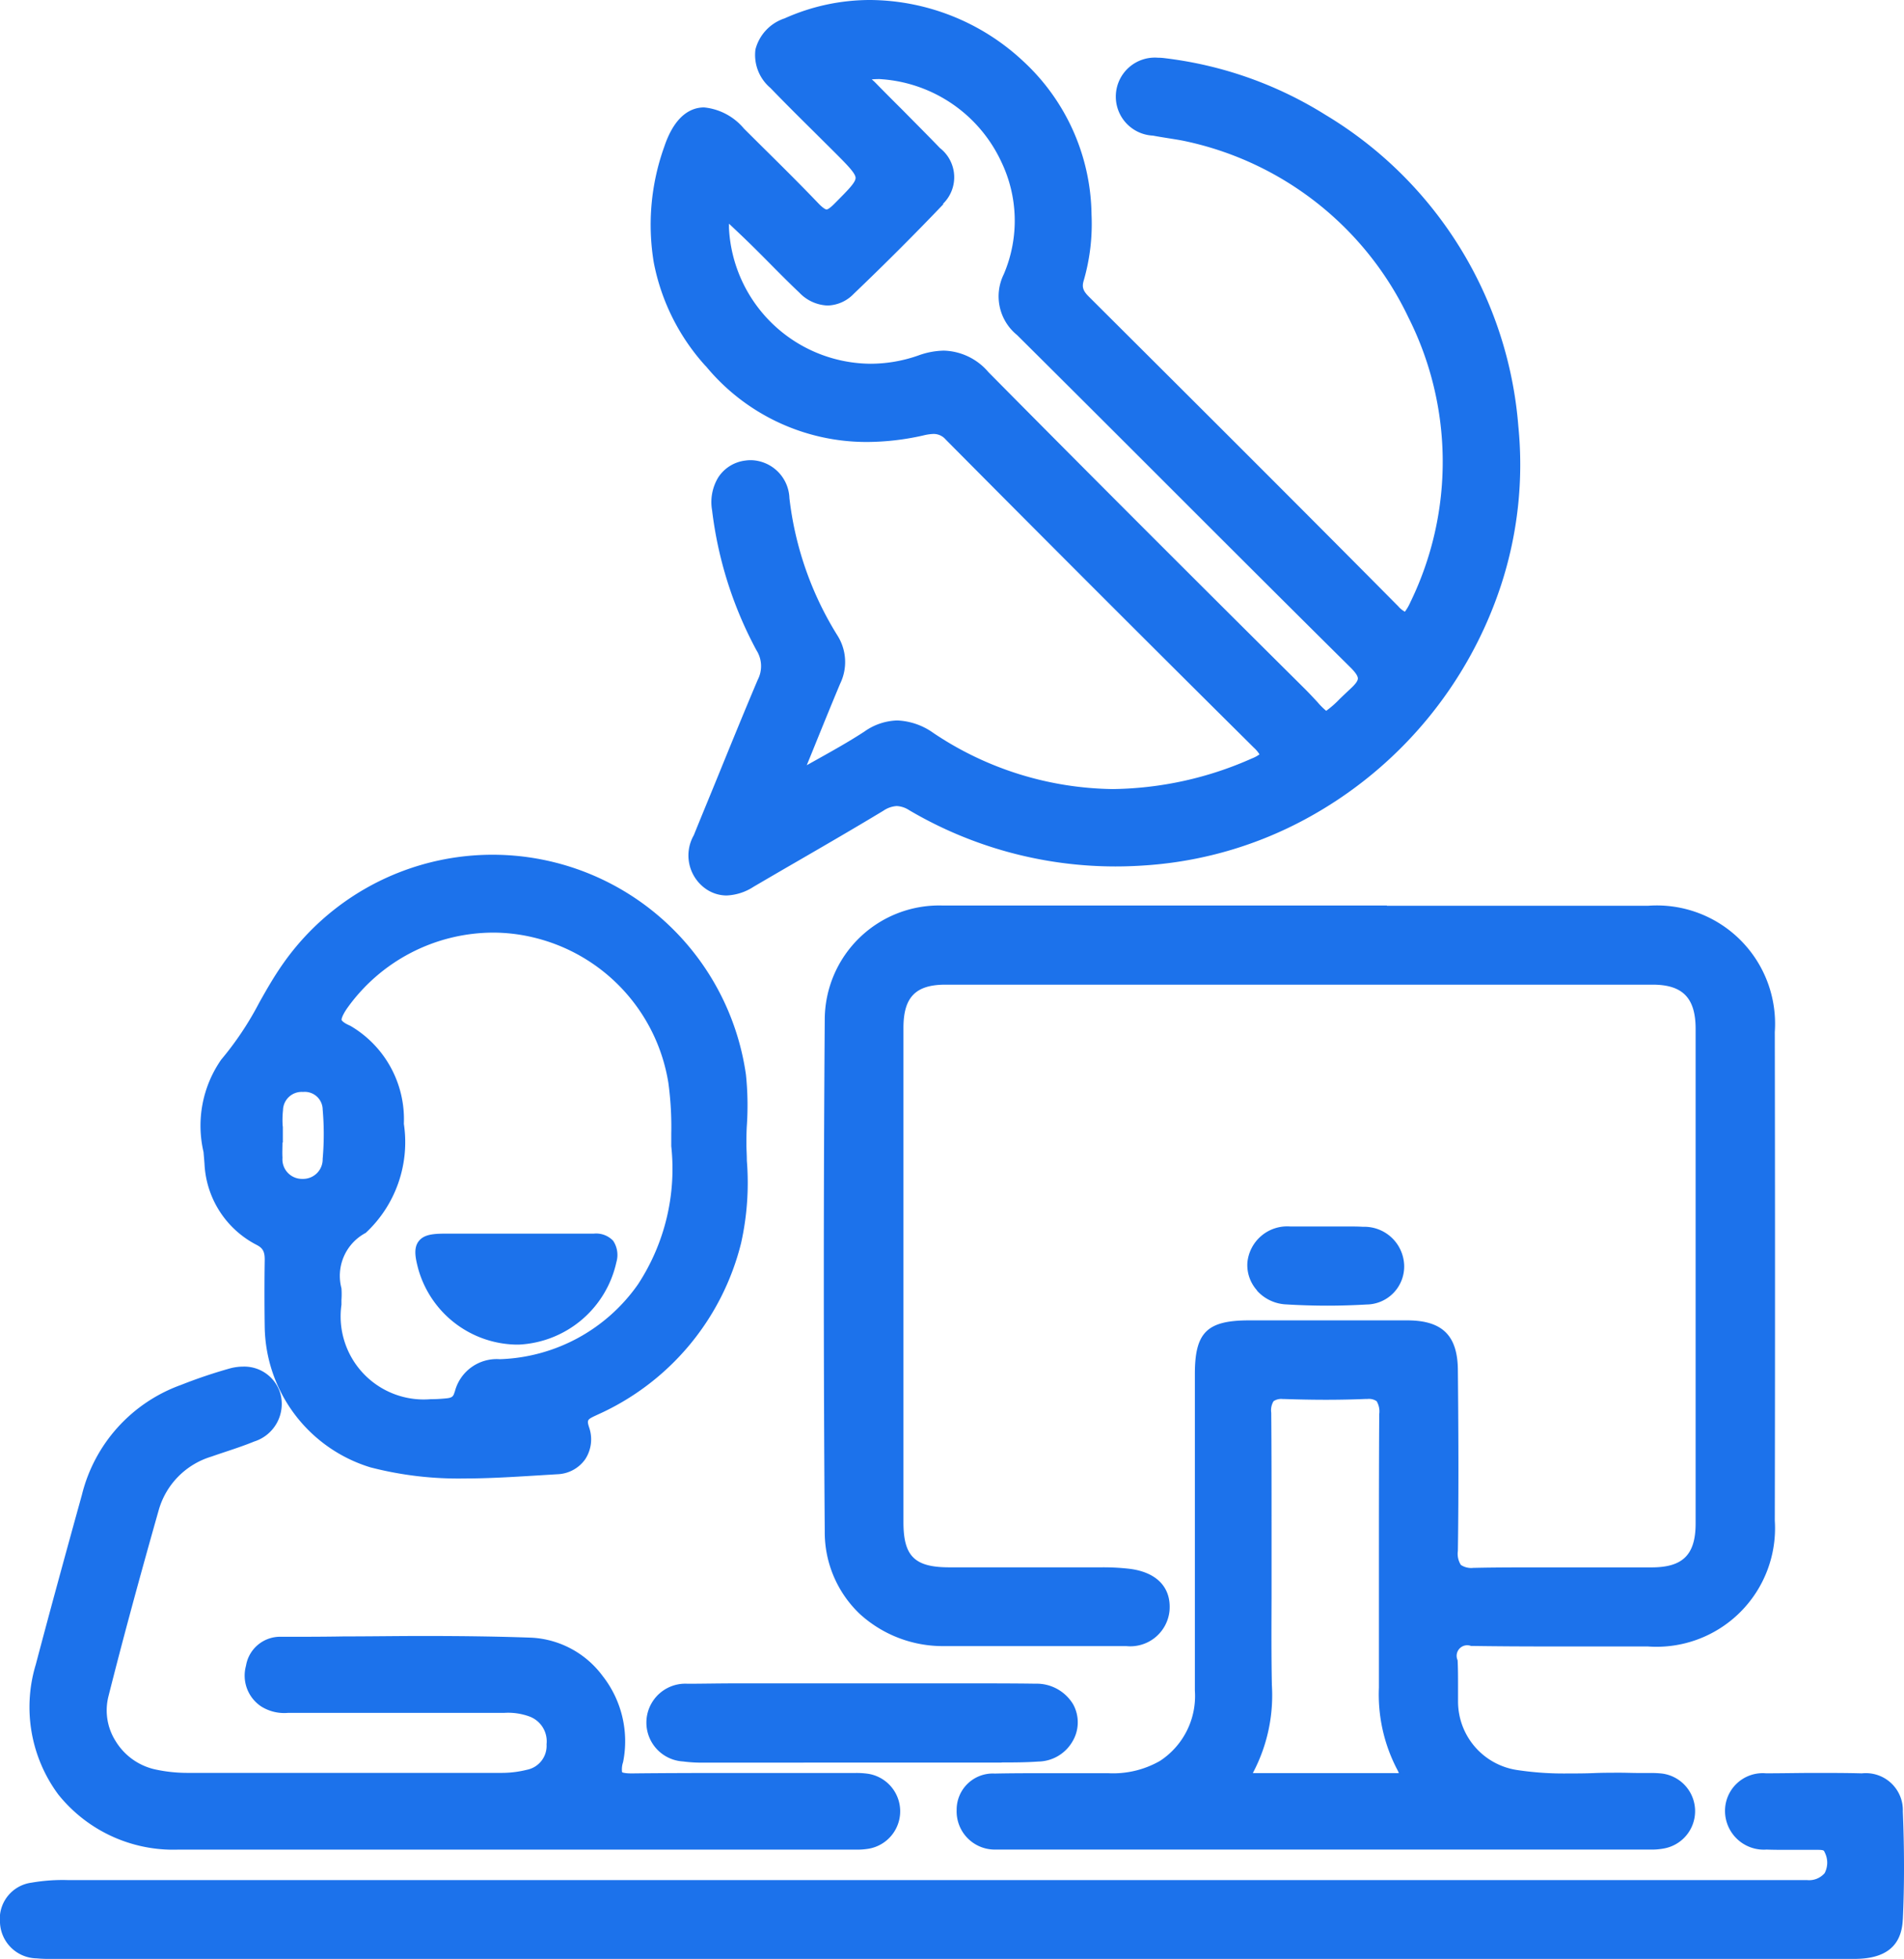 <?xml version="1.0" encoding="utf-8"?>
<svg id="support-tech-ic" xmlns="http://www.w3.org/2000/svg" xmlns:xlink="http://www.w3.org/1999/xlink" width="36" height="37.037" viewBox="0 0 36 37.037">
  <defs>
    <clipPath id="clip-path">
      <rect id="Rectangle_6656" data-name="Rectangle 6656" width="36" height="37.037" fill="#1c72eb"/>
    </clipPath>
  </defs>
  <g id="Group_21978" data-name="Group 21978" clip-path="url(#clip-path)">
    <path id="Path_221667" data-name="Path 221667" d="M167.133,6.919a3.937,3.937,0,0,0,3.047,1.437,4.892,4.892,0,0,0,1.07-.124.928.928,0,0,1,.191-.028.3.3,0,0,1,.232.108c2.054,2.069,3.959,3.973,5.823,5.822a.608.608,0,0,1,.108.128.616.616,0,0,1-.143.077,6.645,6.645,0,0,1-2.631.579,6.214,6.214,0,0,1-3.39-1.059,1.26,1.26,0,0,0-.686-.238,1.122,1.122,0,0,0-.619.209c-.293.192-.608.367-.912.537l-.179.1.115-.282c.167-.413.34-.839.515-1.257a.936.936,0,0,0-.048-.91,6.261,6.261,0,0,1-.91-2.6.744.744,0,0,0-.727-.718.792.792,0,0,0-.111.008.71.71,0,0,0-.507.317.9.9,0,0,0-.117.624,7.446,7.446,0,0,0,.837,2.642.561.561,0,0,1,.026.561c-.26.613-.515,1.24-.762,1.846-.146.358-.3.729-.447,1.093a.771.771,0,0,0,.208,1,.691.691,0,0,0,.411.139,1.007,1.007,0,0,0,.51-.164q.411-.241.823-.479c.537-.311,1.092-.633,1.632-.959a.5.5,0,0,1,.253-.089.47.47,0,0,1,.233.077,7.686,7.686,0,0,0,3.9,1.065c.225,0,.455-.01.684-.029a7.407,7.407,0,0,0,2.906-.863,7.785,7.785,0,0,0,3.708-4.441,7.335,7.335,0,0,0,.322-2.991,7.56,7.56,0,0,0-3.646-5.885A7.367,7.367,0,0,0,175.814,1.1a1.057,1.057,0,0,0-.133-.009.738.738,0,1,0-.092,1.473c.095.018.19.033.283.048s.2.031.3.051A6.075,6.075,0,0,1,180.419,6a6.067,6.067,0,0,1,.034,5.393.887.887,0,0,1-.1.172.432.432,0,0,1-.123-.1c-1.994-2.012-4.043-4.053-5.85-5.854-.114-.113-.136-.185-.1-.305a3.844,3.844,0,0,0,.148-1.252,4.009,4.009,0,0,0-1.295-2.9A4.278,4.278,0,0,0,170.248,0a3.943,3.943,0,0,0-1.622.347.841.841,0,0,0-.552.586.815.815,0,0,0,.282.729c.272.282.555.563.829.834l.373.371c.245.245.407.407.409.495s-.151.238-.382.471l-.028.028c-.086.086-.126.1-.139.1s-.062-.02-.152-.114c-.354-.37-.723-.735-1.08-1.088l-.33-.328a1.126,1.126,0,0,0-.753-.4c-.229,0-.546.128-.752.739a4.362,4.362,0,0,0-.2,2.191,4.05,4.05,0,0,0,.982,1.961m4.484-3.066a.7.7,0,0,0-.054-1.056c-.232-.241-.472-.48-.7-.712-.171-.17-.348-.347-.519-.522-.023-.024-.047-.045-.071-.065q.072-.006.145-.006a2.71,2.71,0,0,1,2.3,1.555,2.572,2.572,0,0,1,.05,2.137.942.942,0,0,0,.253,1.148c.954.948,1.922,1.915,2.858,2.851,1.127,1.127,2.293,2.292,3.445,3.433.093.092.14.162.14.208s-.046.107-.135.19-.152.143-.211.2a1.8,1.8,0,0,1-.253.222,1.339,1.339,0,0,1-.164-.164c-.064-.069-.143-.155-.245-.257-2.228-2.213-4.183-4.169-5.976-5.981a1.148,1.148,0,0,0-.843-.408,1.478,1.478,0,0,0-.487.093,2.738,2.738,0,0,1-.9.155,2.7,2.7,0,0,1-2.677-2.565c0-.017,0-.035,0-.053l0-.03.025.023c.137.129.278.262.413.395.116.114.233.232.346.346.177.179.36.363.547.54a.777.777,0,0,0,.533.243.708.708,0,0,0,.493-.219c.594-.568,1.167-1.141,1.7-1.7" transform="translate(-153.79 0)" fill="#1c72eb"/>
    <path id="Path_221668" data-name="Path 221668" d="M26.223,219.142H20.667c-1.107,0-2.009,0-2.838,0a2.163,2.163,0,0,0-2.235,2.153c-.023,3.2-.024,6.461,0,9.683a2.131,2.131,0,0,0,.66,1.555,2.328,2.328,0,0,0,1.6.61l.911,0h2.165c.141,0,.257,0,.364,0a.745.745,0,0,0,.819-.671c.034-.435-.238-.722-.746-.789a4.274,4.274,0,0,0-.534-.029H18.973l-1.024,0c-.656,0-.867-.21-.867-.852,0-3.1,0-6.25,0-9.348,0-.579.23-.815.791-.816,2.22,0,4.508,0,6.8,0l6.573,0c.57,0,.814.251.814.837,0,3.168,0,6.313,0,9.349,0,.588-.238.828-.82.831H29.236c-.543,0-.962,0-1.357.009h-.02a.352.352,0,0,1-.238-.056.393.393,0,0,1-.056-.265c.017-1.169.01-2.356,0-3.4,0-.669-.289-.956-.953-.958l-1.474,0-1.52,0c-.8,0-1.025.229-1.026,1.012,0,2.014,0,4.028,0,5.986a1.466,1.466,0,0,1-.657,1.329,1.782,1.782,0,0,1-.982.234c-.225,0-.445,0-.612,0h-.584c-.283,0-.617,0-.949.007a.683.683,0,0,0-.72.688.722.722,0,0,0,.707.749c.05,0,.1,0,.137,0H31.2a1.253,1.253,0,0,0,.278-.024.717.717,0,0,0-.067-1.415,2.064,2.064,0,0,0-.212-.009h-.241c-.1,0-.206-.005-.324-.005-.165,0-.333,0-.5.007s-.327.007-.489.007a5.868,5.868,0,0,1-.96-.065,1.31,1.31,0,0,1-1.117-1.292c0-.1,0-.206,0-.308,0-.155,0-.315-.008-.475a.2.2,0,0,1,.252-.271h.017c.448.007.939.01,1.545.01l.953,0,.83,0a2.241,2.241,0,0,0,2.4-2.379c.006-3.259.005-6.281,0-9.238a2.236,2.236,0,0,0-2.39-2.387H26.223m-2.175,14.722c-.011-.542-.008-1.093-.006-1.627q0-.349,0-.7,0-.373,0-.746c0-.676,0-1.376-.006-2.064a.33.33,0,0,1,.044-.218.258.258,0,0,1,.175-.041h.032c.276.009.532.014.782.014s.507-.005.744-.015h.04a.259.259,0,0,1,.176.042.375.375,0,0,1,.049.242c-.006.943-.006,1.9-.006,2.828,0,.769,0,1.563,0,2.345a3.058,3.058,0,0,0,.338,1.534.654.654,0,0,1,.039.082.58.58,0,0,1-.076,0h-.008c-.39,0-.8,0-1.25,0-.4,0-.838,0-1.375,0h-.052l.017-.033a3.133,3.133,0,0,0,.342-1.647m11.93,4.448c-.022.5-.321.745-.915.745-2.252,0-4.542,0-6.756,0H.933a2.332,2.332,0,0,1-.24-.01A.706.706,0,0,1,0,238.375a.69.69,0,0,1,.6-.76,3.426,3.426,0,0,1,.69-.048H34.167a.387.387,0,0,0,.333-.132.427.427,0,0,0,0-.394c-.014-.035-.018-.045-.134-.046h-.553c-.165,0-.292,0-.411-.005a.734.734,0,0,1-.786-.716.713.713,0,0,1,.774-.726c.324,0,.623-.007.913-.007.312,0,.615,0,.9.008a.7.7,0,0,1,.775.721c.029.712.03,1.4,0,2.043m-32.112-14.3a1.82,1.82,0,0,0,.992,1.548c.114.06.15.13.147.287-.006.4-.006.829,0,1.261a2.822,2.822,0,0,0,2,2.655,6.624,6.624,0,0,0,1.782.21c.454,0,.914-.029,1.359-.056l.393-.024a.673.673,0,0,0,.525-.282.687.687,0,0,0,.076-.6c-.047-.148-.037-.153.143-.237l.017-.008a4.826,4.826,0,0,0,2.712-3.242,5.225,5.225,0,0,0,.109-1.561c0-.093-.006-.187-.008-.28,0-.134,0-.275.01-.412a5.657,5.657,0,0,0-.019-.932,4.839,4.839,0,0,0-8.742-2.113c-.173.244-.32.5-.463.756a5.958,5.958,0,0,1-.717,1.073,2.187,2.187,0,0,0-.334,1.745c.006.073.013.145.018.216m4.73,4.32c-.023.085-.046.111-.154.122s-.207.016-.3.016a1.571,1.571,0,0,1-1.686-1.786c0-.03,0-.06,0-.09a1.573,1.573,0,0,0,0-.221.918.918,0,0,1,.459-1.047,2.342,2.342,0,0,0,.721-2.062,2.045,2.045,0,0,0-1.012-1.853c-.149-.064-.165-.108-.166-.113s0-.063.1-.211a3.4,3.4,0,0,1,2.762-1.438,3.268,3.268,0,0,1,.756.089,3.376,3.376,0,0,1,2.562,2.756,6.181,6.181,0,0,1,.054.955c0,.079,0,.158,0,.237a3.982,3.982,0,0,1-.63,2.614,3.319,3.319,0,0,1-2.611,1.414.817.817,0,0,0-.853.619m-3.253-5.026a1.74,1.74,0,0,1,.006-.3.353.353,0,0,1,.375-.346H5.73a.339.339,0,0,1,.371.333,5.349,5.349,0,0,1,0,.932.37.37,0,0,1-.36.379l-.039,0a.37.37,0,0,1-.361-.4c-.006-.094,0-.187,0-.287h.007v-.147c0-.052,0-.1,0-.155M1.1,235.946a2.777,2.777,0,0,1-.423-2.456c.251-.951.529-1.97.872-3.208a2.961,2.961,0,0,1,1.872-2.076,9.545,9.545,0,0,1,.923-.312.98.98,0,0,1,.256-.035.712.712,0,0,1,.7.506.745.745,0,0,1-.493.91c-.179.073-.363.135-.541.194-.089.03-.178.059-.267.091a1.478,1.478,0,0,0-1,1.019c-.389,1.372-.691,2.492-.951,3.524a1.085,1.085,0,0,0,.138.836,1.173,1.173,0,0,0,.732.532,2.861,2.861,0,0,0,.626.069c.935,0,1.922,0,2.935,0,.959,0,1.944,0,3.011,0a1.962,1.962,0,0,0,.474-.059.461.461,0,0,0,.37-.482.5.5,0,0,0-.332-.528,1.175,1.175,0,0,0-.475-.065H5.44a.819.819,0,0,1-.5-.121.7.7,0,0,1-.289-.77.654.654,0,0,1,.671-.548c.393,0,.793,0,1.179-.007.494,0,1-.008,1.506-.008.793,0,1.443.01,2.047.032a1.789,1.789,0,0,1,1.338.721,2,2,0,0,1,.389,1.632.419.419,0,0,0-.019.191s.035.022.175.022h.02c.544-.006,1.139-.008,1.87-.008h2.35a1.532,1.532,0,0,1,.237.015.718.718,0,0,1,.015,1.416,1.309,1.309,0,0,1-.242.018H5.838c-.953,0-1.738,0-2.47,0A2.786,2.786,0,0,1,1.1,235.946m17.822-.6H13.333a2.706,2.706,0,0,1-.418-.022A.733.733,0,0,1,13,233.855c.272,0,.56-.007.934-.007H18.22c.528,0,.959,0,1.358.006a.805.805,0,0,1,.712.389.706.706,0,0,1-.018.713.76.76,0,0,1-.641.37c-.227.016-.457.017-.68.017Zm4.844-8.929a.718.718,0,0,1-.181-.523.756.756,0,0,1,.811-.684c.076,0,.156,0,.253,0h.427l.207,0,.211,0c.105,0,.193,0,.274.006a.754.754,0,0,1,.781.717.719.719,0,0,1-.711.752c-.244.014-.493.022-.739.022s-.524-.008-.783-.024a.789.789,0,0,1-.55-.261M9.75,227.443a1.962,1.962,0,0,1-1.842-1.431c-.055-.209-.092-.392.008-.523s.283-.142.494-.144h2.226c.222,0,.4,0,.576,0h.016a.443.443,0,0,1,.365.135.483.483,0,0,1,.061.406,1.986,1.986,0,0,1-1.842,1.557H9.75" transform="translate(0 -202.022)" fill="#1c72eb"/>
  </g>
</svg>
